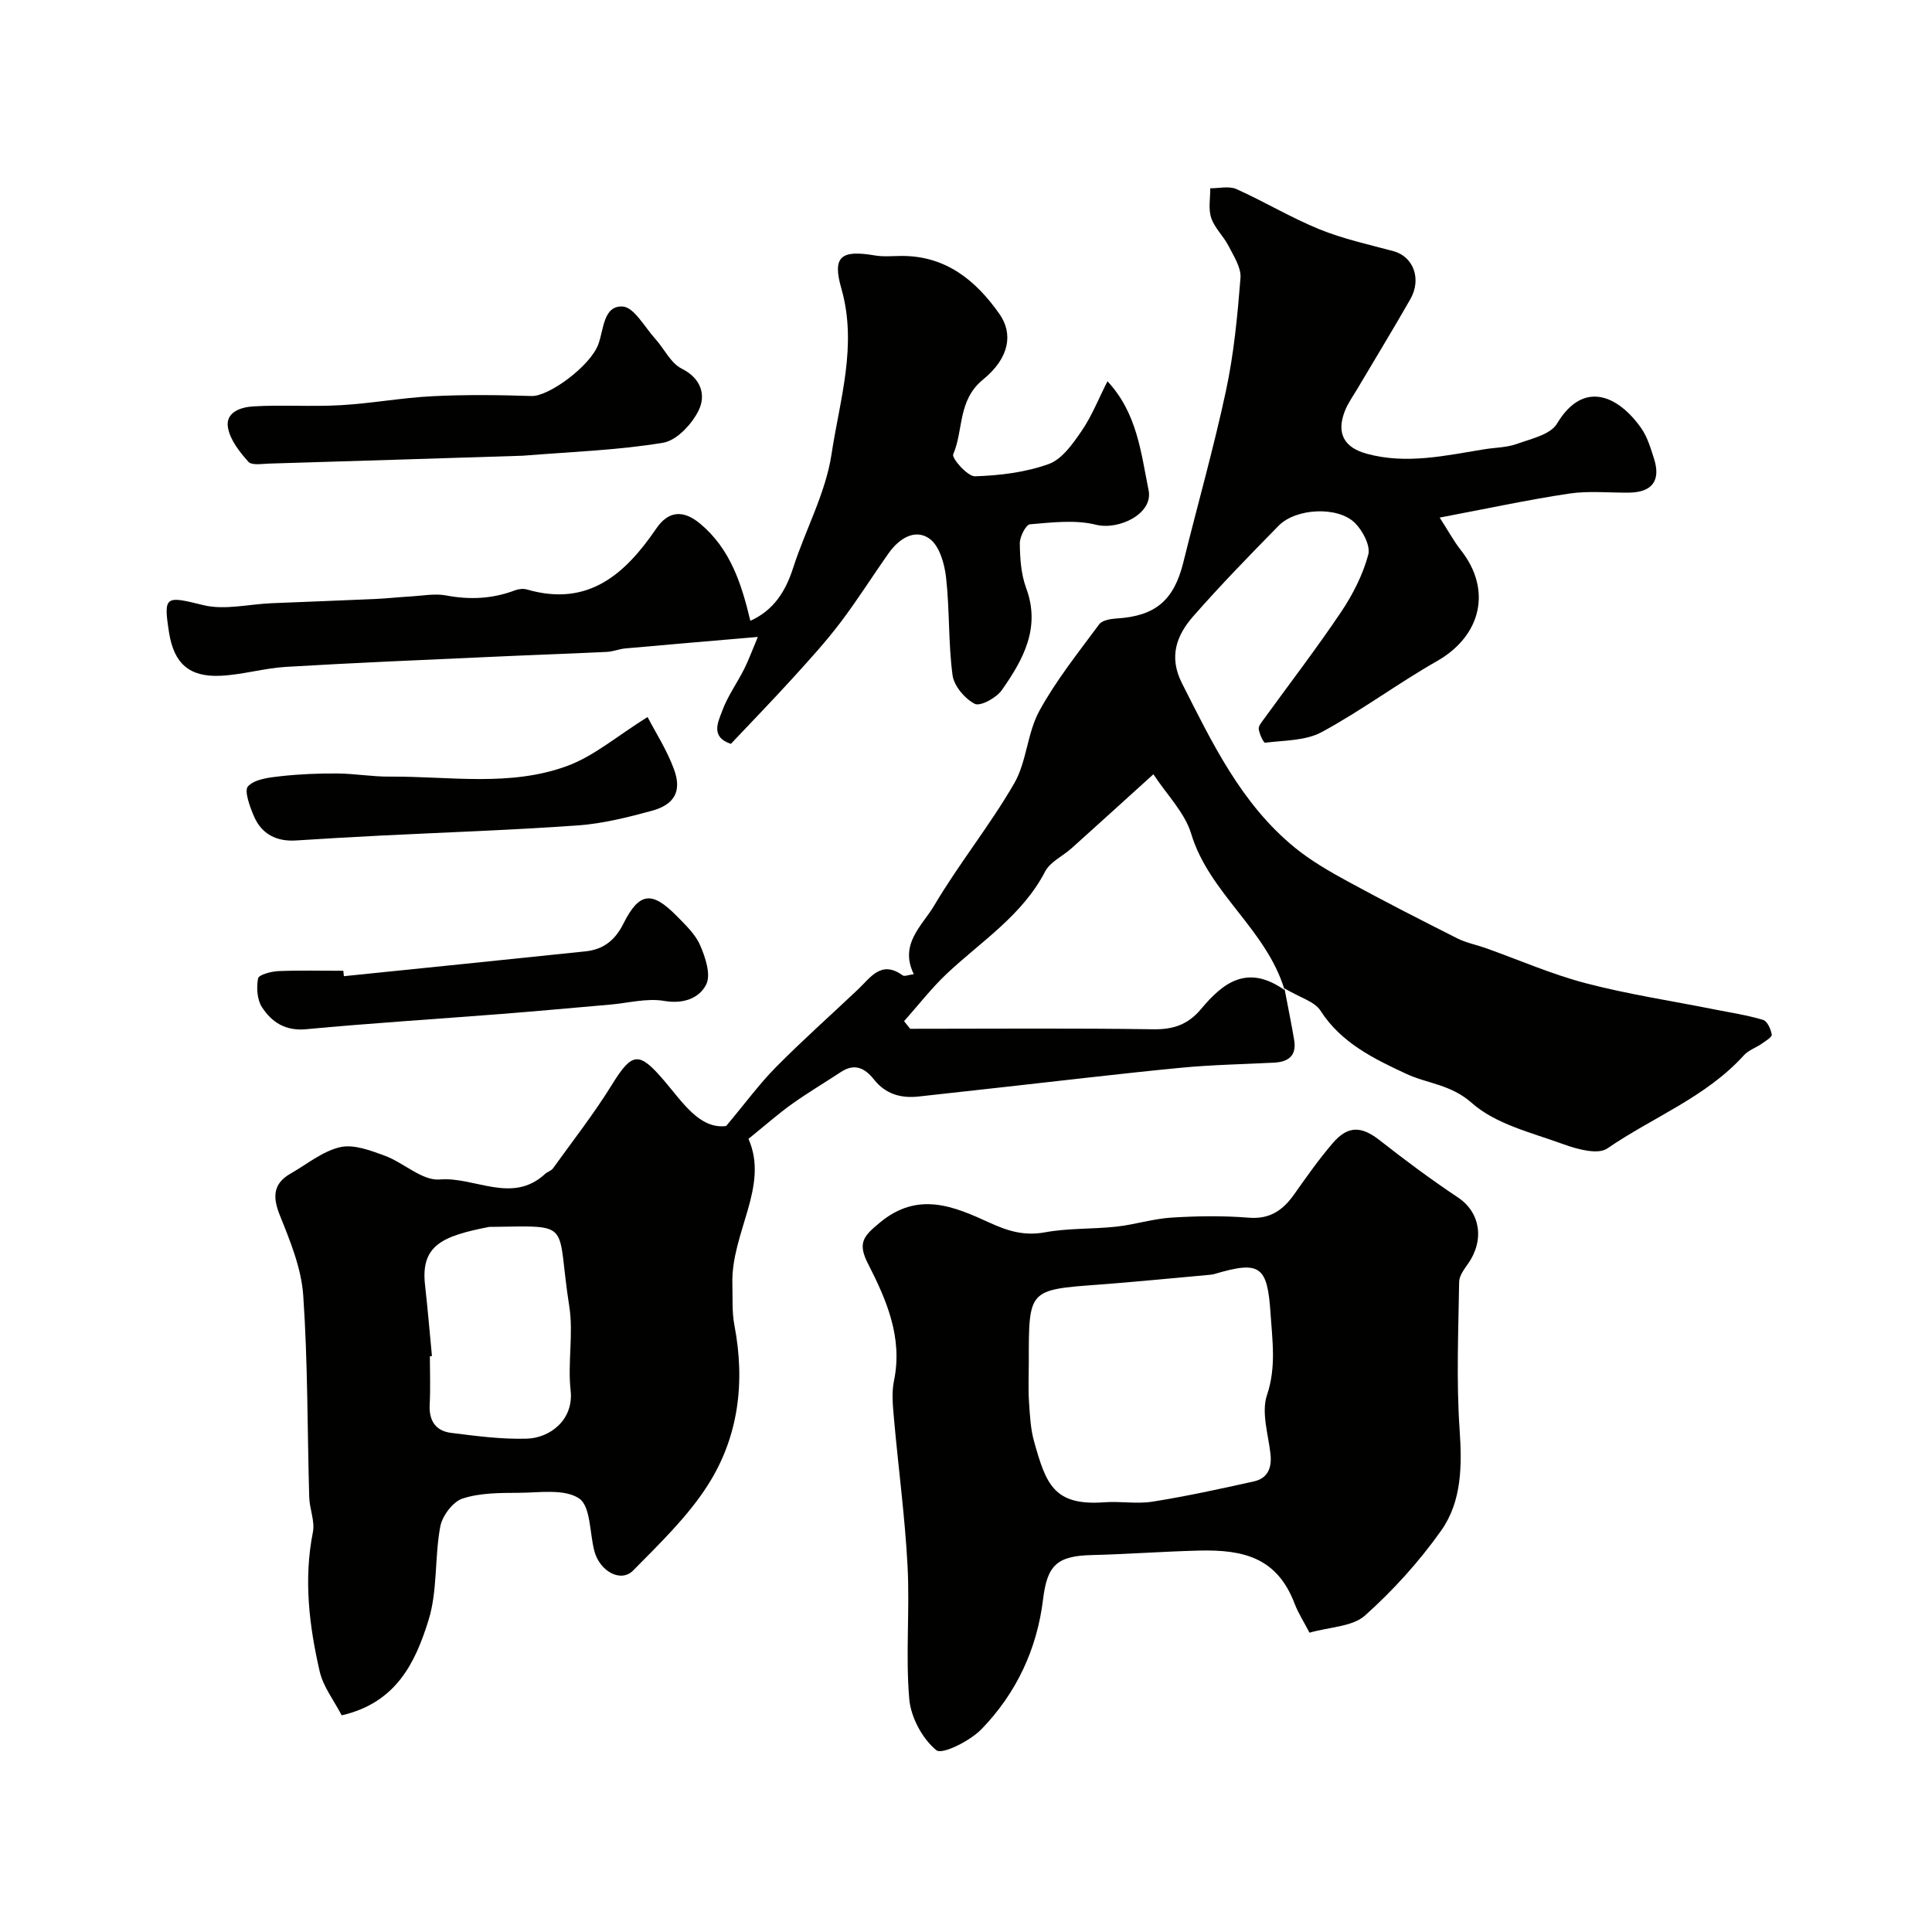 <svg enable-background="new 0 0 400 400" viewBox="0 0 400 400" xmlns="http://www.w3.org/2000/svg"><g fill="#010100"><path d="m70.74 355.14c-1.59-3.08-3.82-5.9-4.55-9.08-2.18-9.47-3.35-19.06-1.41-28.83.45-2.28-.69-4.83-.76-7.26-.4-13.93-.28-27.89-1.24-41.78-.39-5.62-2.69-11.23-4.84-16.57-1.56-3.88-1.37-6.6 2.25-8.66 3.38-1.93 6.59-4.61 10.23-5.45 2.81-.65 6.28.68 9.23 1.76 3.92 1.44 7.76 5.23 11.38 4.93 7.28-.62 14.98 5.19 21.85-1.17.47-.44 1.23-.62 1.59-1.11 4.14-5.75 8.52-11.35 12.24-17.37 4.2-6.81 5.62-6.85 10.75-.86 3.82 4.45 7.37 10.14 12.88 9.44 4.05-4.83 6.93-8.78 10.33-12.21 5.47-5.53 11.3-10.71 16.96-16.06 2.62-2.48 4.81-6.14 9.26-2.92.37.27 1.21-.11 2.31-.24-3.09-6.24 1.76-10.07 4.22-14.23 5.12-8.66 11.52-16.56 16.55-25.26 2.6-4.49 2.7-10.42 5.2-15 3.47-6.34 8.07-12.09 12.39-17.94.63-.85 2.36-1.14 3.61-1.22 8.04-.49 11.88-3.74 13.83-11.63 2.92-11.84 6.27-23.59 8.82-35.5 1.64-7.66 2.39-15.54 3.01-23.36.17-2.15-1.4-4.53-2.48-6.65-1.03-2.02-2.88-3.7-3.58-5.79-.63-1.86-.18-4.08-.2-6.14 1.81.02 3.88-.51 5.4.16 5.79 2.59 11.27 5.91 17.13 8.3 4.93 2.01 10.22 3.17 15.39 4.56 4.11 1.1 5.91 5.73 3.5 9.95-3.55 6.23-7.3 12.35-10.95 18.53-.91 1.54-1.99 3.03-2.63 4.69-1.76 4.56-.11 7.5 4.55 8.77 8.22 2.25 16.26.39 24.34-.92 2.25-.37 4.64-.35 6.74-1.11 2.95-1.06 6.97-1.93 8.32-4.2 5.48-9.18 12.74-5.77 17.45.96 1.27 1.82 1.94 4.11 2.63 6.27 1.45 4.52-.35 6.97-5.07 7.05-4.16.06-8.4-.41-12.48.2-8.66 1.3-17.24 3.16-26.82 4.97 1.79 2.77 2.91 4.88 4.37 6.72 6.5 8.21 4.27 17.75-4.92 22.99-8.12 4.62-15.66 10.26-23.87 14.7-3.34 1.81-7.75 1.7-11.71 2.2-.35.04-1.18-1.79-1.33-2.81-.09-.65.62-1.47 1.09-2.12 5.34-7.37 10.89-14.59 15.96-22.14 2.43-3.61 4.49-7.68 5.62-11.84.51-1.86-1.14-4.99-2.76-6.59-3.55-3.52-12.23-3.06-15.79.57-6.03 6.15-12.06 12.33-17.73 18.81-3.42 3.92-5.06 8.34-2.29 13.8 6.29 12.42 12.29 25 23.37 34.04 3.36 2.74 7.2 4.95 11.02 7.03 7.46 4.07 15.03 7.93 22.62 11.76 1.82.92 3.91 1.31 5.85 2 6.91 2.46 13.69 5.44 20.76 7.29 8.79 2.3 17.82 3.66 26.74 5.44 3.33.66 6.72 1.17 9.96 2.15.87.26 1.61 1.92 1.79 3.04.08.51-1.27 1.33-2.07 1.89-1.2.84-2.74 1.34-3.68 2.38-7.87 8.71-18.9 12.84-28.3 19.31-1.94 1.33-6.22.16-9.05-.87-6.56-2.39-14.02-4.14-18.98-8.54-4.39-3.89-9.17-3.98-13.63-6.06-6.61-3.09-13.43-6.36-17.72-13.07-1.21-1.89-4.18-2.66-7.46-4.61.91 4.81 1.54 7.77 2.02 10.76.52 3.2-1.23 4.47-4.17 4.62-6.43.33-12.89.44-19.29 1.06-11.91 1.14-23.79 2.58-35.69 3.89-6.2.68-12.39 1.37-18.59 2.06-3.7.41-6.88-.5-9.27-3.53-1.86-2.35-3.99-3.42-6.83-1.55-3.37 2.22-6.85 4.28-10.13 6.62-2.85 2.04-5.49 4.38-9.02 7.23 4.36 9.81-3.62 19.44-3.33 30.03.08 2.87-.11 5.81.43 8.61 2.25 11.76.85 23.11-5.54 33.09-4.16 6.51-9.95 12.06-15.43 17.63-2.56 2.61-6.96.15-8.05-4.08-.97-3.75-.75-9.23-3.14-10.83-3.06-2.05-8.21-1.19-12.46-1.17-3.92.02-8.04 0-11.68 1.19-2.01.66-4.2 3.59-4.61 5.81-1.2 6.43-.52 13.34-2.46 19.47-2.67 8.54-6.57 17-17.95 19.6zm116.44-143.72c.42.53.84 1.05 1.26 1.58 16.79 0 33.57-.15 50.36.1 4.19.06 7.2-1 9.88-4.21 4.48-5.34 9.51-9.4 17.29-3.9-3.79-12.63-15.62-20.02-19.34-32.35-1.34-4.42-5.07-8.12-7.83-12.34-6.2 5.61-11.55 10.49-16.94 15.32-1.82 1.64-4.44 2.81-5.48 4.82-4.72 9.08-13.16 14.4-20.28 21.08-3.23 3.03-5.96 6.59-8.92 9.9zm-97.75 69.34c-.14.01-.29.03-.43.04 0 3.33.14 6.66-.04 9.98-.18 3.33 1.22 5.48 4.43 5.88 5.21.65 10.47 1.36 15.69 1.2 4.78-.14 9.74-3.89 9.06-9.99-.64-5.75.62-11.74-.28-17.42-2.78-17.65 1.03-16.65-16.11-16.44-.17 0-.34-.02-.5.01-9.5 1.87-14.2 3.71-13.25 12.03.55 4.89.96 9.8 1.43 14.71z"/><path d="m271.12 338.03c-1.16-2.23-2.33-4.04-3.08-6-3.6-9.47-10.47-11.22-19.72-11-7.43.18-14.85.75-22.29.93-7.17.17-9.22 2.09-10.07 9.13-1.25 10.35-5.55 19.49-12.75 26.91-2.36 2.44-8.14 5.34-9.35 4.36-2.9-2.36-5.28-6.81-5.61-10.61-.78-9.12.13-18.37-.35-27.52-.53-10.15-1.9-20.26-2.8-30.39-.23-2.65-.54-5.42-.01-7.97 1.85-8.92-1.54-16.73-5.36-24.19-2.24-4.38-.96-5.75 2.45-8.57 7.91-6.55 15.33-3.34 22.69.03 3.82 1.75 7.2 2.78 11.47 2 4.85-.89 9.89-.64 14.81-1.18 3.82-.42 7.58-1.63 11.4-1.87 5.31-.33 10.68-.41 15.98.02 4.44.36 7.12-1.58 9.46-4.9 2.54-3.6 5.09-7.22 7.96-10.56 3.17-3.69 5.98-3.49 9.71-.56 5.26 4.13 10.64 8.13 16.21 11.84 4.53 3.02 5.57 8.69 2.09 13.68-.8 1.15-1.84 2.51-1.86 3.78-.15 10.16-.6 20.35.09 30.47.51 7.52.51 14.92-3.82 21.04-4.54 6.41-9.94 12.38-15.8 17.61-2.61 2.29-7.25 2.32-11.45 3.52zm-58.12-55.87c0 2.67-.13 5.34.04 7.99.18 2.77.31 5.62 1.05 8.27 2.47 8.81 4.05 13.39 14.56 12.61 3.31-.25 6.73.39 9.98-.13 7.03-1.12 14.01-2.64 20.97-4.19 2.87-.64 3.75-2.79 3.44-5.66-.45-4.08-1.93-8.61-.73-12.19 1.95-5.81 1.12-11.25.74-16.93-.64-9.82-2.15-10.97-11.58-8.17-.47.14-.98.17-1.47.22-7.52.67-15.03 1.43-22.56 1.99-14.44 1.07-14.44 1.02-14.44 15.69z"/><path d="m151.32 154.01c-4.31-1.44-2.62-4.57-1.79-6.84 1.11-3.03 3.07-5.74 4.54-8.65.92-1.83 1.62-3.77 2.83-6.65-9.89.85-18.67 1.59-27.44 2.38-1.29.12-2.54.66-3.83.72-8.1.39-16.2.66-24.3 1.04-14.05.64-28.1 1.22-42.14 2.06-4.53.27-8.99 1.63-13.52 1.84-6.53.31-9.66-2.58-10.67-8.95-1.21-7.7-.71-7.6 7.07-5.68 4.41 1.09 9.39-.19 14.12-.39 7.12-.3 14.25-.55 21.37-.87 2.48-.11 4.95-.39 7.44-.53 2.46-.14 5-.65 7.36-.21 4.92.93 9.62.71 14.29-1.07.74-.28 1.71-.38 2.46-.16 12.67 3.67 20.32-3.18 26.78-12.64 2.5-3.66 5.58-3.91 9.09-.97 6.27 5.24 8.56 12.5 10.37 20.09 4.84-2.17 7.3-6.09 8.88-11.01 2.54-7.88 6.72-15.45 7.93-23.49 1.7-11.26 5.4-22.53 2.03-34.31-1.91-6.67-.05-8.02 6.96-6.83 1.78.3 3.66.11 5.49.1 9.17-.04 15.4 5.05 20.3 12.04 2.8 4 2.15 9.01-3.41 13.55-5.3 4.33-4 10.42-6.18 15.48-.35.8 2.97 4.6 4.51 4.55 5.14-.16 10.47-.81 15.27-2.54 2.76-.99 4.98-4.19 6.8-6.84 2.1-3.05 3.48-6.6 5.36-10.29 6.16 6.59 6.95 14.86 8.52 22.59.97 4.82-6.14 8.29-10.91 7.11-4.31-1.07-9.11-.47-13.65-.09-.85.07-2.13 2.58-2.11 3.96.04 3.08.25 6.34 1.3 9.19 3.09 8.31-.62 14.89-5.03 21.19-1.12 1.6-4.47 3.42-5.6 2.83-2.07-1.07-4.31-3.72-4.6-5.96-.89-6.68-.58-13.52-1.34-20.23-.32-2.84-1.39-6.58-3.45-8.02-3.02-2.12-6.31.03-8.41 2.99-3.39 4.79-6.51 9.78-10.06 14.45-3.02 3.98-6.41 7.69-9.77 11.39-4.22 4.64-8.58 9.13-12.86 13.67z"/><path d="m108.24 94.35c-17.46.55-34.97 1.11-52.48 1.63-1.48.04-3.62.42-4.33-.37-1.81-2.02-3.75-4.47-4.22-7.01-.63-3.32 2.76-4.31 5.21-4.46 6.01-.36 12.08.1 18.1-.25 6.36-.36 12.67-1.54 19.03-1.86 6.82-.34 13.68-.26 20.52-.04 3.52.11 12.14-6.16 13.81-10.72 1.14-3.09 1.03-8.02 5.02-7.81 2.36.12 4.56 4.26 6.75 6.67 1.87 2.07 3.21 5.06 5.5 6.2 4.09 2.04 4.98 5.52 3.54 8.55-1.37 2.88-4.58 6.33-7.43 6.79-9.55 1.57-19.28 1.89-29.02 2.68z"/><path d="m71.2 202.11c16.67-1.71 33.33-3.39 50-5.14 3.65-.38 6.11-2.22 7.86-5.72 3.28-6.55 5.89-6.82 10.99-1.66 1.83 1.86 3.89 3.79 4.9 6.1 1.09 2.5 2.28 6.08 1.27 8.12-1.42 2.84-4.68 4.11-8.71 3.42-3.6-.62-7.49.45-11.25.77-7.53.65-15.05 1.35-22.58 1.94-13.44 1.05-26.89 1.89-40.31 3.15-4.29.4-7.11-1.46-9.13-4.56-1.02-1.56-1.16-4.05-.81-5.96.14-.76 2.69-1.44 4.17-1.51 4.49-.19 8.99-.07 13.48-.07.05.38.09.75.12 1.12z"/><path d="m134.07 148.45c1.64 3.17 4.01 6.83 5.47 10.81 1.67 4.54.13 7.32-4.6 8.61-5 1.36-10.14 2.65-15.29 3.02-13.66.98-27.36 1.43-41.05 2.12-5.77.29-11.54.63-17.31 1-4.01.26-7.1-1.3-8.69-4.96-.87-2.01-2.11-5.38-1.24-6.27 1.45-1.5 4.41-1.81 6.79-2.08 3.88-.43 7.81-.59 11.71-.56 3.61.03 7.21.68 10.81.65 12.34-.09 24.95 2.18 36.85-2.24 5.5-2.05 10.23-6.15 16.55-10.1z"/></g></svg>